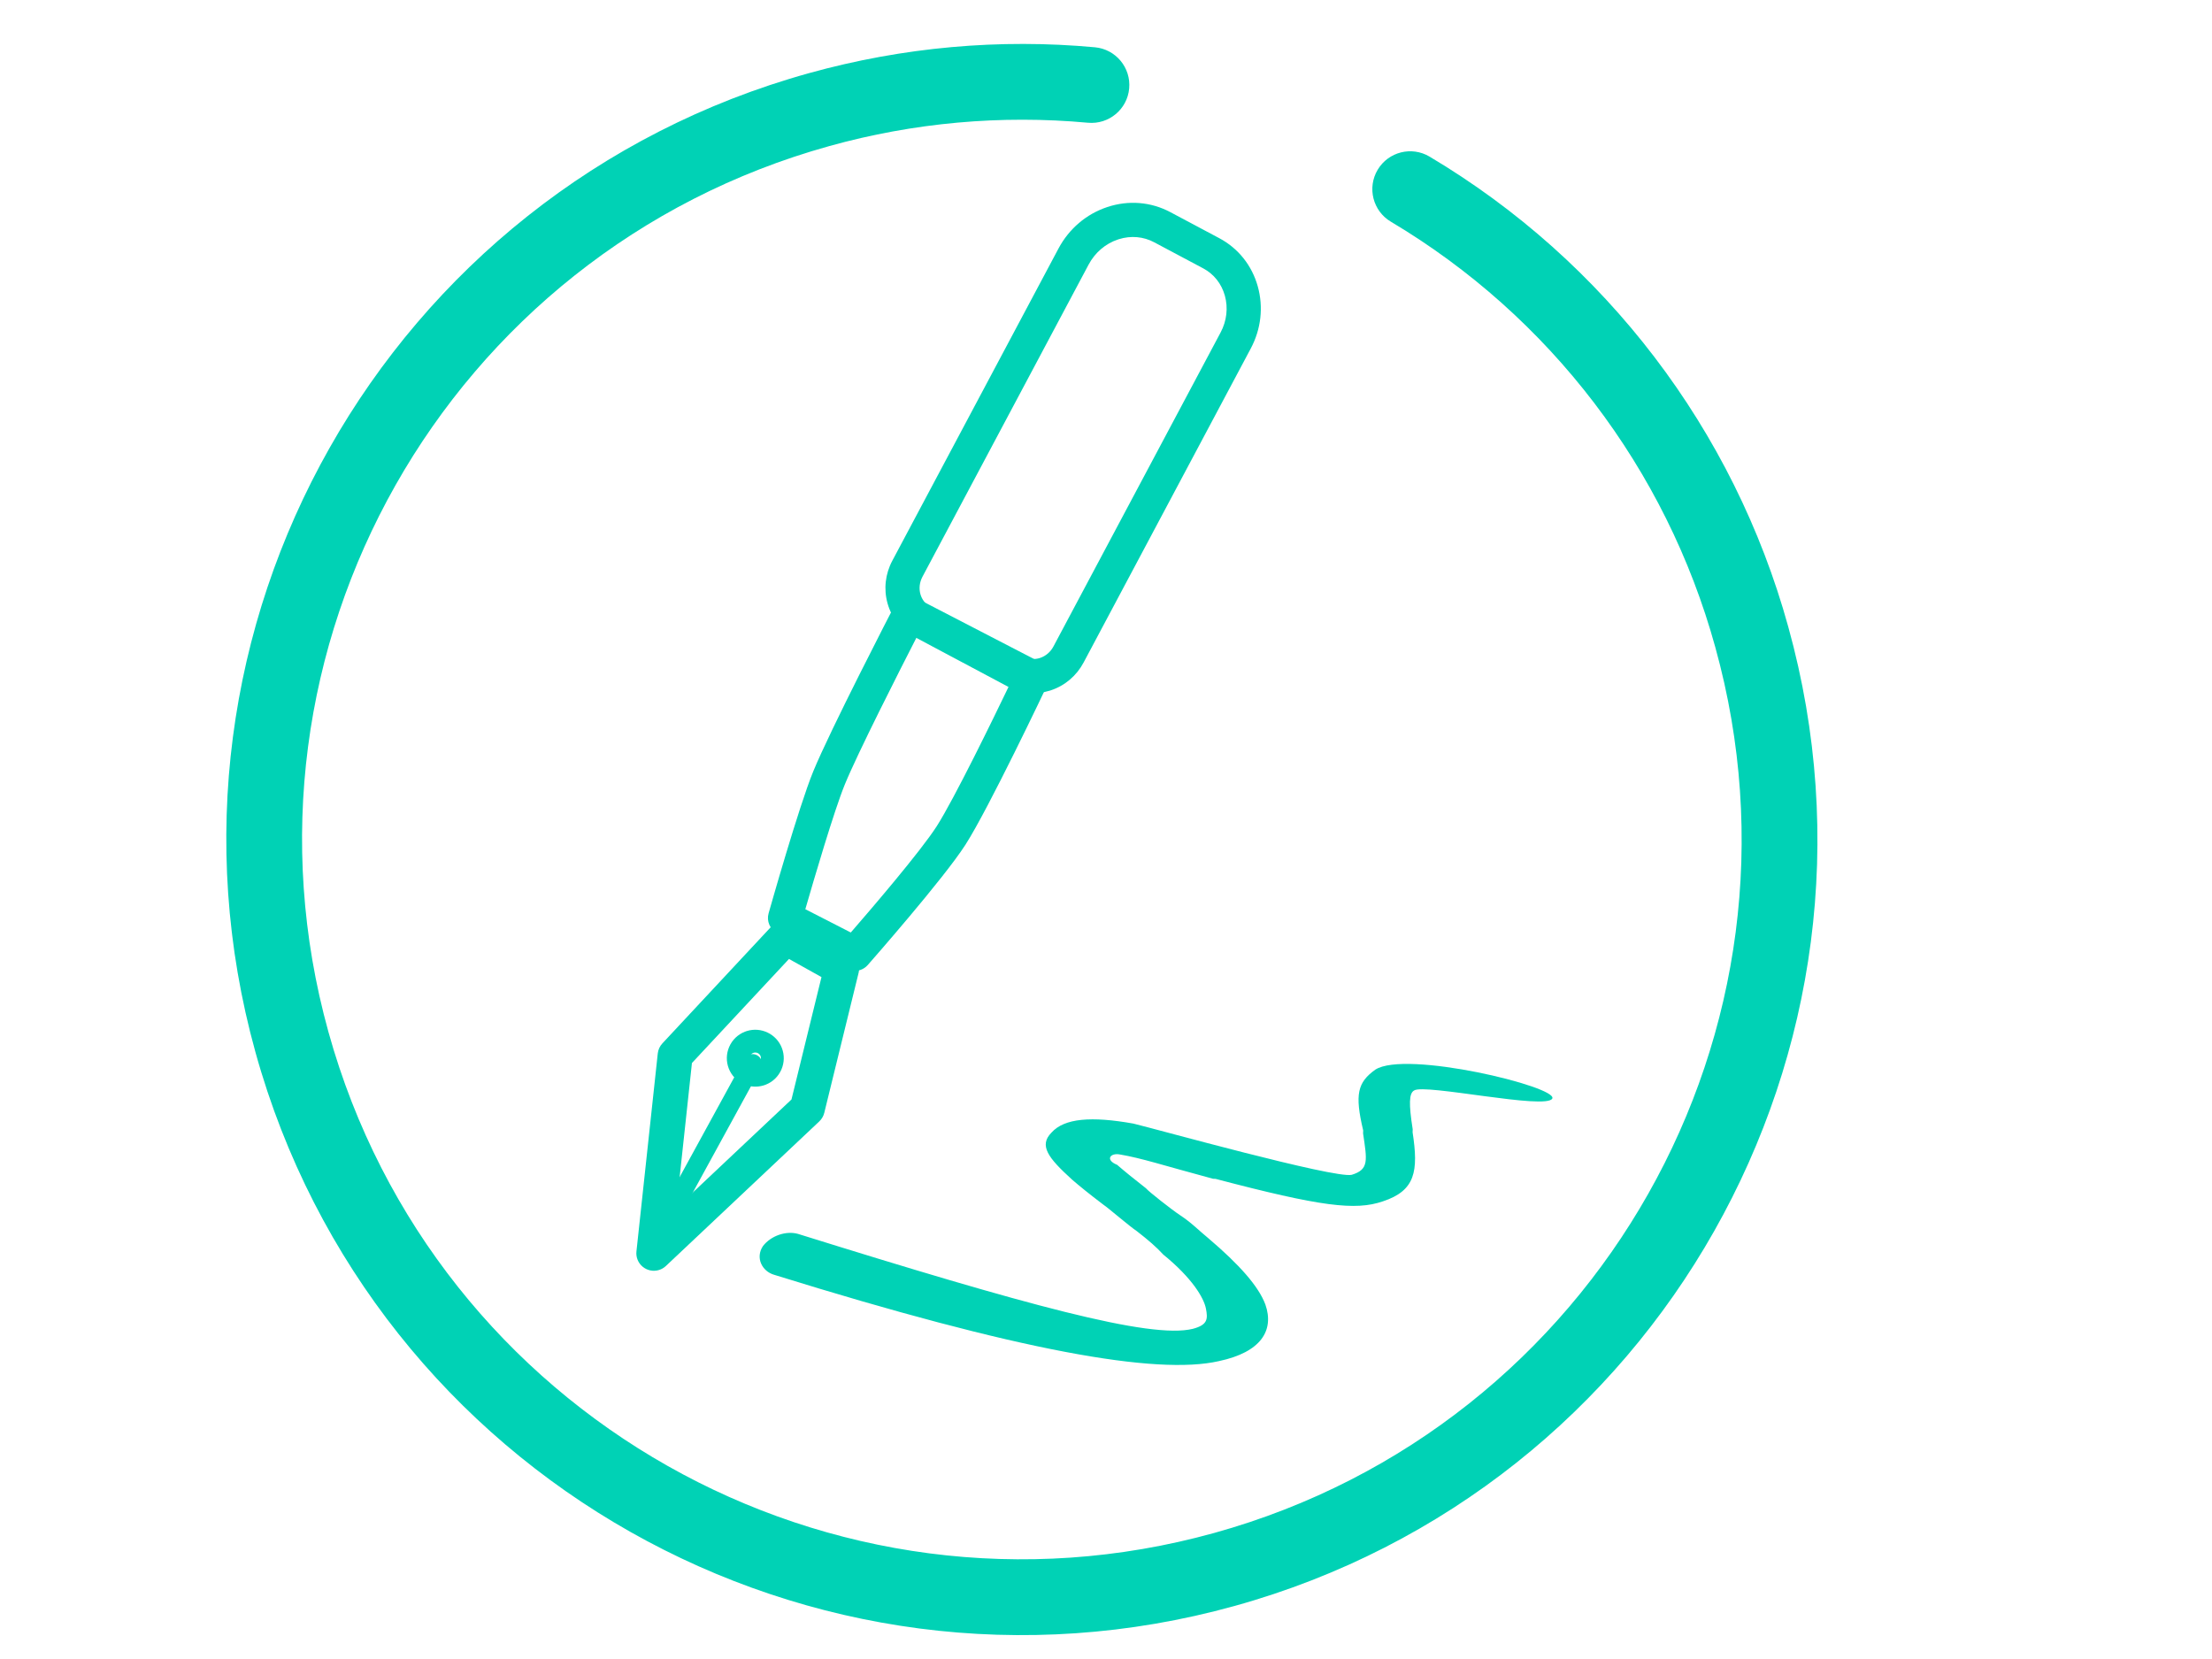 <?xml version="1.0" encoding="utf-8"?>
<!-- Generator: Adobe Illustrator 23.0.3, SVG Export Plug-In . SVG Version: 6.00 Build 0)  -->
<svg version="1.1" id="Layer_1" xmlns="http://www.w3.org/2000/svg" xmlns:xlink="http://www.w3.org/1999/xlink" x="0px" y="0px"
	 viewBox="0 0 1024 768" style="enable-background:new 0 0 1024 768;" xml:space="preserve">
<style type="text/css">
	.st0{clip-path:url(#SVGID_2_);fill:#00D2B5;}
	.st1{fill:#00D2B5;}
</style>
<g>
	<defs>
		
			<rect id="SVGID_1_" x="104.97" y="19.92" transform="matrix(0.993 -0.119 0.119 0.993 -43.022 59.291)" width="736.99" height="737.78"/>
	</defs>
	<clipPath id="SVGID_2_">
		<use xlink:href="#SVGID_1_"  style="overflow:visible;"/>
	</clipPath>
	<path class="st0" d="M374.6,33.84c43.52-12.08,88.2-16.02,132.28-11.95c9.64,0.89,16.74,9.43,15.85,19.08
		c-0.89,9.65-9.43,16.74-19.08,15.85c-40.22-3.7-80.78-0.05-119.69,10.79c-177.28,49.22-281.11,232.84-231.92,410.1
		C201.24,655,384.85,758.84,562.13,709.64c177.28-49.19,281.12-232.79,231.92-410.07c-22.77-82.58-76.6-153.16-150.21-196.96
		c-8.31-4.96-11.03-15.72-6.07-24.03c4.96-8.32,15.72-11.03,24.03-6.07c81.36,48.42,140.85,126.42,166.05,217.69
		c54.37,195.94-60.4,398.88-256.34,453.25c-195.95,54.37-398.88-60.4-453.25-256.34C63.88,291.15,178.65,88.21,374.6,33.84
		L374.6,33.84z"/>
</g>
<g>
	<g>
		<path class="st1" d="M305.1,587.91c-2.61,0.81-5.45,0.26-7.56-1.48c-2.11-1.73-3.21-4.41-2.91-7.13l9.87-91.62
			c0.19-1.74,0.94-3.38,2.13-4.66l51.1-54.8c2.55-2.73,6.62-3.37,9.88-1.55l25.98,14.5c3.19,1.78,4.79,5.47,3.92,9.01l-15.93,64.98
			c-0.37,1.52-1.18,2.9-2.31,3.97l-71.02,66.94C307.35,586.92,306.28,587.54,305.1,587.91L305.1,587.91z M320.32,492.1l-7.23,67.12
			l53.31-50.24l13.89-56.66l-15.04-8.39L320.32,492.1z M320.32,492.1"/>
	</g>
	<path class="st1" d="M353.56,502.45c-6.57,2.04-13.67-1.38-16.18-7.78c-1.28-3.28-1.21-6.86,0.2-10.08
		c1.41-3.22,3.99-5.7,7.27-6.99c0.29-0.11,0.59-0.22,0.89-0.31c6.57-2.04,13.68,1.37,16.18,7.78c1.28,3.28,1.21,6.86-0.2,10.08
		c-1.41,3.22-3.99,5.71-7.27,6.99C354.15,502.26,353.85,502.36,353.56,502.45L353.56,502.45z M348.86,487.36
		c-0.73,0.23-1.32,0.76-1.63,1.46c-0.28,0.64-0.29,1.36-0.04,2.02c0.52,1.34,2.05,2.03,3.41,1.49c0.65-0.26,1.17-0.76,1.45-1.4
		c0.28-0.64,0.29-1.36,0.04-2.02C351.6,487.63,350.17,486.95,348.86,487.36L348.86,487.36z M348.86,487.36"/>
	<path class="st1" d="M311.54,566.29c-1.14,0.36-2.37,0.23-3.41-0.34c-2.13-1.16-2.91-3.83-1.75-5.96l38.15-69.73
		c1.16-2.13,3.83-2.91,5.96-1.74c2.13,1.16,2.91,3.83,1.74,5.96l-38.15,69.73C313.54,565.21,312.63,565.96,311.54,566.29
		L311.54,566.29z M398.11,449.08c-1.98,0.62-4.11,0.43-5.96-0.51l-32.34-16.56c-3.35-1.72-5.03-5.56-4.01-9.18
		c0.57-2,13.94-49.27,20.65-65.66c7.84-19.15,36.36-74.32,37.57-76.66c0.96-1.86,2.63-3.27,4.62-3.9c2-0.64,4.17-0.45,6.03,0.51
		l56.74,29.37c3.78,1.96,5.33,6.56,3.51,10.41c-1.1,2.33-27.18,57.28-37.94,74.08c-10.1,15.77-43.87,54.16-45.3,55.79
		C400.73,447.85,399.49,448.65,398.11,449.08L398.11,449.08z M372.81,420.9l21.05,10.78c9.36-10.78,32.32-37.54,39.81-49.24
		c8.05-12.58,26.22-49.91,33.68-65.43l-42.9-22.21c-8.09,15.79-27.4,53.79-33.36,68.36C386.11,375.34,376.72,407.34,372.81,420.9
		L372.81,420.9z M372.81,420.9"/>
	<path class="st1" d="M486.03,319.71c-6.5,2.02-13.33,1.4-19.25-1.75l-43.58-23.2c-6.07-3.23-10.45-8.71-12.33-15.44
		c-1.84-6.6-1.06-13.61,2.21-19.75L490,115.06c4.89-9.18,12.92-16.01,22.62-19.22c9.84-3.26,20.2-2.4,29.15,2.36l22.72,12.09
		c8.74,4.66,15.05,12.57,17.77,22.28c2.68,9.58,1.53,19.79-3.23,28.73l-77.4,145.4c-3.27,6.14-8.65,10.71-15.15,12.86
		C486.32,319.62,486.18,319.67,486.03,319.71L486.03,319.71z M517.98,110.72c-0.13,0.04-0.27,0.08-0.4,0.13
		c-5.82,1.93-10.66,6.06-13.63,11.64L427.03,267c-1.35,2.54-1.69,5.4-0.94,8.07c0.71,2.52,2.32,4.57,4.53,5.75l43.58,23.2
		c2.16,1.15,4.69,1.37,7.12,0.61l0.18-0.06c2.62-0.87,4.81-2.75,6.16-5.28l77.4-145.39c2.84-5.34,3.54-11.39,1.96-17.05
		c-1.54-5.51-5.08-9.99-9.97-12.59l-22.72-12.09C529.35,109.5,523.54,108.99,517.98,110.72L517.98,110.72z M517.98,110.72"/>
</g>
<g>
	<path class="st1" d="M518.46,534.44c-4.55-0.86-6.96,2.51-1.32,4.79c3.33,2.89,7.78,6.5,13.35,10.85
		c1.09,1.42,12.23,10.12,15.58,12.32c5.59,3.66,8.9,7.23,13.35,10.85c14.44,12.28,23.24,22.27,26.37,30.68
		c4.15,11.9-1.95,22.05-21.56,26.18c-28.86,6.56-92.57-4.74-205.79-39.95c-5.67-1.59-8.87-7.93-5.24-13.32
		c3.61-4.71,10.57-7.22,16.23-5.63c105.29,32.85,163.11,48.77,182.74,43.95c6.94-1.82,7.04-4.58,6.07-9.46
		c-0.97-4.87-6.36-14.06-19.71-24.91c-3.31-3.58-6.63-6.46-12.2-10.81c-3.35-2.2-13.35-10.85-15.58-12.32
		c-6.69-5.08-11.14-8.7-14.46-11.58c-11.09-10.08-15.46-15.77-9.52-21.77c5.97-6.7,18.59-7.62,37.93-4.16
		c10.21,2.44,92.96,25.49,101.04,23.71c8.1-2.47,7.11-6.65,5.27-19.16l0.05-1.38c-3.97-16.73-2.63-22.22,5.6-28.14
		c14.07-9.17,84.44,7.9,81.95,13.34c-2.49,5.44-59.28-6.99-63.98-3.7c-2.34,1.3-2.51,6.13-0.65,17.95l-0.05,1.38
		c2.78,18.07,1.31,27.01-13.75,31.99c-12.75,4.38-28.71,2.42-77.48-10.41l-1.14-0.04C537.75,539.28,528.7,536.19,518.46,534.44
		L518.46,534.44z"/>
	<path class="st1" d="M518.46,534.44"/>
</g>
</svg>
